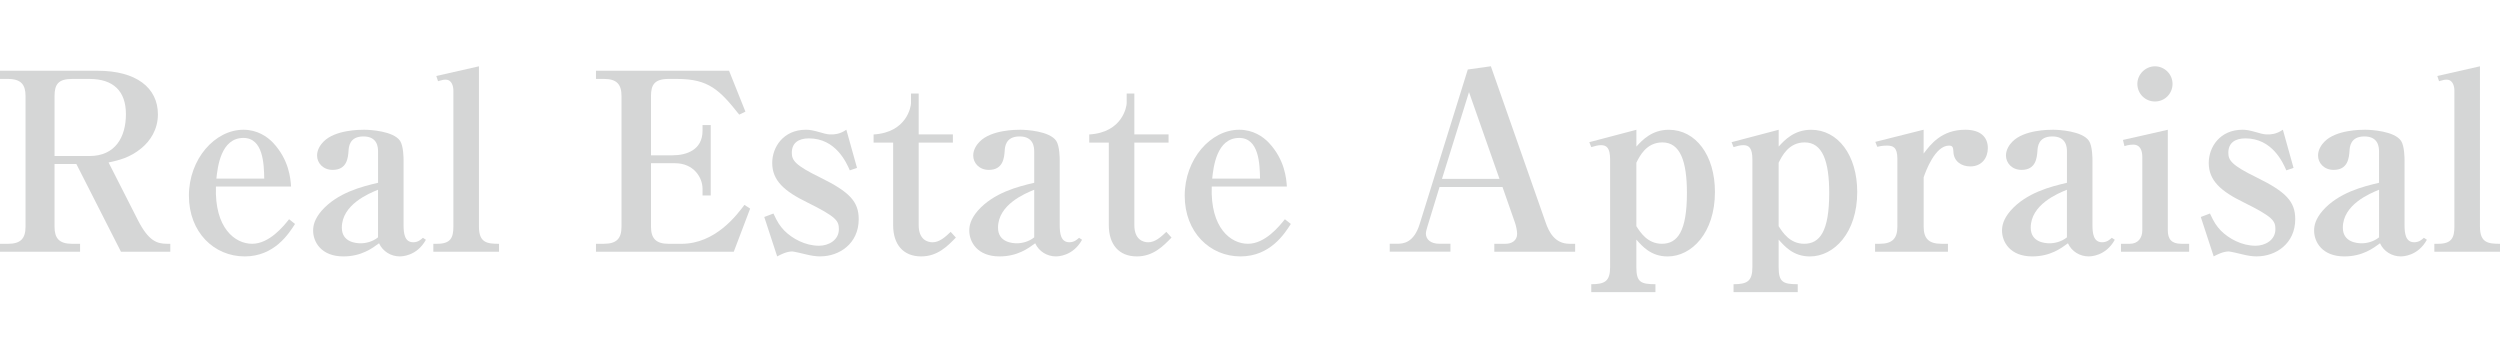 <?xml version="1.0" encoding="UTF-8"?>
<svg xmlns="http://www.w3.org/2000/svg" viewBox="0 0 837.04 120">
  <defs>
    <style>
      .cls-1 {
        isolation: isolate;
      }

      .cls-2 {
        fill: #d5d6d6;
      }

      .cls-2, .cls-3 {
        stroke-width: 0px;
      }

      .cls-3 {
        fill: none;
      }
    </style>
  </defs>
  <g class="cls-1">
    <g id="Layer_2" data-name="Layer 2">
      <g id="_デザイン" data-name="デザイン">
        <g class="cls-4">
          <g>
            <path class="cls-2" d="M40.5,84.28l-14.94-29.38h-7.3v21c0,3.82,1.49,5.73,5.89,5.73h2.66v2.66H0v-2.66h2.66c4.15,0,5.89-1.66,5.89-5.73v-43.74c0-3.73-1.41-5.73-5.89-5.73H0v-2.74h32.7c12.86,0,20.17,5.64,20.17,14.61,0,5.06-2.57,8.88-5.48,11.29-3.9,3.24-7.64,4.07-11.04,4.81l9.88,19.42c3.49,6.81,6.31,7.8,9.63,7.8h1.16v2.66h-16.52ZM29.96,26.43h-5.81c-4.56,0-5.89,1.74-5.89,5.73v20.08h11.7c8.63,0,12.2-6.31,12.2-14.03s-4.23-11.78-12.2-11.78Z"/>
            <path class="cls-2" d="M81.92,85.85c-10.21,0-18.67-8.05-18.67-20.33s8.71-22.08,18.26-22.08c4.65,0,7.97,2.32,9.88,4.32,5.39,5.73,5.89,12.03,6.06,14.69h-25.15c-.5,13.94,6.39,19.17,12.12,19.17s10.46-5.81,12.37-8.22l1.99,1.58c-2.08,3.24-6.89,10.87-16.85,10.87ZM81.5,46.18c-7.55,0-8.63,9.71-9.05,13.61h16.02c-.08-4.81-.33-13.61-6.97-13.61Z"/>
            <path class="cls-2" d="M133.88,85.85c-2.99,0-5.73-1.66-6.97-4.4-2.24,1.66-5.89,4.4-11.95,4.4-7.47,0-10.12-4.9-10.12-8.63,0-1.66.42-3.82,2.82-6.64,5.31-6.06,13.53-8.13,18.92-9.38v-10.46c0-1.41-.17-5.06-4.9-5.06s-4.9,3.57-4.98,4.81c-.17,2.32-.5,6.39-5.31,6.39-3.24,0-5.23-2.32-5.23-4.81,0-2.07,1.25-3.73,2.16-4.65,3.9-3.98,12.2-3.98,13.61-3.98,1.91,0,9.79.41,12.03,3.73,1.16,1.74,1.16,5.98,1.16,6.39v21.74c0,2.82.33,5.81,3.24,5.81,1.66,0,2.57-.91,3.24-1.49l1,.66c-3.07,5.56-8.22,5.56-8.71,5.56ZM126.57,63.53c-3.07,1.24-12.12,4.98-12.12,12.7,0,4.9,4.81,5.23,6.31,5.23,1.66,0,3.98-.5,5.81-1.99v-15.93Z"/>
            <path class="cls-2" d="M145.08,81.62h1.33c4.48,0,5.39-2.07,5.39-5.73V30.33c0-1.41-.5-3.65-2.57-3.65-.66,0-.91,0-2.57.5l-.58-1.74,14.28-3.24v53.7c0,5.39,2.74,5.73,6.72,5.73v2.66h-21.99v-2.66Z"/>
            <path class="cls-2" d="M199.53,23.69h44.57l5.48,13.69-2.08,1c-6.56-8.3-10.29-11.95-20.75-11.95h-2.9c-4.73,0-5.89,1.99-5.89,5.73v19.84h7.22c4.73,0,10.04-1.83,10.04-8.22v-1.91h2.74v23.57h-2.74v-2.24c0-3.73-2.91-8.55-9.21-8.55h-8.05v21.25c0,3.9,1.66,5.73,5.89,5.73h4.32c11.37,0,18.51-9.63,21.08-13.03l1.91,1.24-5.48,14.44h-46.14v-2.66h2.66c4.23,0,5.89-1.74,5.89-5.73v-43.74c0-3.9-1.58-5.73-5.89-5.73h-2.66v-2.74Z"/>
            <path class="cls-2" d="M274.73,85.85c-1.58,0-3.15-.25-4.81-.66-.58-.17-4.23-1-4.65-1-1.91,0-3.98,1.08-5.06,1.66l-4.32-13.2,3.07-1.16c1.33,2.9,2.16,4.15,3.65,5.73,2.66,2.66,6.97,5.06,11.62,5.06,3.15,0,6.64-1.83,6.64-5.56,0-2.82-.91-4.15-10.62-8.96-7.64-3.73-11.7-7.3-11.7-13.2,0-5.31,3.73-11.12,11.29-11.12,1.25,0,2.32.17,4.9.91,2.16.66,2.82.66,3.65.66.75,0,2.74,0,4.98-1.58l3.57,12.78-2.41.83c-1.16-2.66-4.73-10.71-13.69-10.71-3.57,0-5.73,1.58-5.73,4.81,0,2.49,1,4.15,9.54,8.3,9.79,4.81,12.86,8.05,12.86,13.94,0,8.3-6.64,12.45-12.78,12.45Z"/>
            <path class="cls-2" d="M292.49,47.76v-2.74c11.2-.66,12.53-9.46,12.53-10.46v-3.24h2.57v13.69h11.45v2.74h-11.45v27.64c0,4.81,2.9,5.73,4.65,5.73,2.24,0,4.15-1.66,6.06-3.49l1.74,1.91c-2.82,2.9-6.14,6.31-11.62,6.31-5.98,0-9.38-3.98-9.38-10.46v-27.64h-6.56Z"/>
            <path class="cls-2" d="M353.57,85.85c-2.99,0-5.73-1.66-6.97-4.4-2.24,1.66-5.89,4.4-11.95,4.4-7.47,0-10.12-4.9-10.12-8.63,0-1.66.42-3.82,2.82-6.64,5.31-6.06,13.53-8.13,18.92-9.38v-10.46c0-1.41-.17-5.06-4.9-5.06s-4.9,3.57-4.98,4.81c-.17,2.32-.5,6.39-5.31,6.39-3.24,0-5.23-2.32-5.23-4.81,0-2.07,1.25-3.73,2.16-4.65,3.9-3.98,12.2-3.98,13.61-3.98,1.91,0,9.79.41,12.03,3.73,1.16,1.74,1.16,5.98,1.16,6.39v21.74c0,2.82.33,5.81,3.24,5.81,1.66,0,2.57-.91,3.24-1.49l1,.66c-3.07,5.56-8.22,5.56-8.71,5.56ZM346.27,63.53c-3.07,1.24-12.12,4.98-12.12,12.7,0,4.9,4.81,5.23,6.31,5.23,1.66,0,3.98-.5,5.81-1.99v-15.93Z"/>
            <path class="cls-2" d="M364.7,47.76v-2.74c11.2-.66,12.53-9.46,12.53-10.46v-3.24h2.57v13.69h11.45v2.74h-11.45v27.64c0,4.81,2.9,5.73,4.65,5.73,2.24,0,4.15-1.66,6.06-3.49l1.74,1.91c-2.82,2.9-6.14,6.31-11.62,6.31-5.98,0-9.38-3.98-9.38-10.46v-27.64h-6.56Z"/>
            <path class="cls-2" d="M415.33,85.85c-10.21,0-18.67-8.05-18.67-20.33s8.71-22.08,18.26-22.08c4.65,0,7.97,2.32,9.88,4.32,5.39,5.73,5.89,12.03,6.06,14.69h-25.15c-.5,13.94,6.39,19.17,12.12,19.17s10.46-5.81,12.37-8.22l1.99,1.58c-2.08,3.24-6.89,10.87-16.85,10.87ZM414.91,46.18c-7.55,0-8.63,9.71-9.05,13.61h16.02c-.08-4.81-.33-13.61-6.97-13.61Z"/>
            <path class="cls-2" d="M500.32,84.28v-2.66h3.82c1.91,0,3.82-1,3.82-3.32,0-1.08-.41-2.9-.75-3.82l-4.15-11.87h-21.08l-4.07,13.28c-.17.66-.5,1.58-.5,2.32,0,1.99,1.66,3.4,4.48,3.4h3.74v2.66h-20.33v-2.66h2.49c1.91,0,5.56-.17,7.55-6.64l16.1-51.7,7.72-1.08,18.34,52.29c1.08,3.15,3.07,7.14,7.97,7.14h1.91v2.66h-27.06ZM491.85,30.83l-9.05,29.05h19.25l-10.21-29.05Z"/>
            <path class="cls-2" d="M547.88,49.09c2.07-2.32,5.31-5.64,10.87-5.64,8.96,0,15.44,8.47,15.44,20.83,0,13.69-7.8,21.58-15.85,21.58-5.56,0-8.47-3.4-10.46-5.64v9.21c0,4.98,1.41,5.73,6.39,5.73v2.66h-21.49v-2.66c4.56,0,6.31-1,6.31-5.73v-36.02c0-3.9-1.16-4.81-3.07-4.81-1,0-2.16.33-3.24.66l-.66-1.66,15.77-4.15v5.64ZM547.88,75.73c1.24,1.91,3.65,5.89,8.55,5.89,5.23,0,8.38-4.15,8.38-17.01,0-10.62-2.24-16.93-8.22-16.93-5.39,0-7.64,4.65-8.71,6.81v21.25Z"/>
            <path class="cls-2" d="M595.52,49.09c2.07-2.32,5.31-5.64,10.87-5.64,8.96,0,15.44,8.47,15.44,20.83,0,13.69-7.8,21.58-15.85,21.58-5.56,0-8.47-3.4-10.46-5.64v9.21c0,4.98,1.41,5.73,6.39,5.73v2.66h-21.49v-2.66c4.56,0,6.31-1,6.31-5.73v-36.02c0-3.9-1.16-4.81-3.07-4.81-1,0-2.16.33-3.24.66l-.66-1.66,15.77-4.15v5.64ZM595.52,75.73c1.24,1.91,3.65,5.89,8.55,5.89,5.23,0,8.38-4.15,8.38-17.01,0-10.62-2.24-16.93-8.22-16.93-5.39,0-7.64,4.65-8.71,6.81v21.25Z"/>
            <path class="cls-2" d="M644.07,51.41c2.32-3.07,5.98-7.97,13.94-7.97,5.15,0,7.55,2.49,7.55,6.14,0,3.15-1.91,6.14-5.89,6.14-2.91,0-5.56-1.66-5.64-4.98-.08-1.41-.25-1.99-1.49-1.99-4.65,0-7.8,8.63-8.47,10.62v16.52c0,3.9,1.66,5.73,5.89,5.73h2.24v2.66h-24.4v-2.66h1.58c4.07,0,5.89-1.66,5.89-5.73v-22.74c0-3.9-1.49-4.4-3.49-4.4-1.66,0-2.57.25-3.24.41l-.66-1.66,16.18-4.07v7.97Z"/>
            <path class="cls-2" d="M699.35,85.85c-2.99,0-5.73-1.66-6.97-4.4-2.24,1.66-5.89,4.4-11.95,4.4-7.47,0-10.12-4.9-10.12-8.63,0-1.66.42-3.82,2.82-6.64,5.31-6.06,13.53-8.13,18.92-9.38v-10.46c0-1.41-.17-5.06-4.9-5.06s-4.9,3.57-4.98,4.81c-.17,2.32-.5,6.39-5.31,6.39-3.24,0-5.23-2.32-5.23-4.81,0-2.07,1.25-3.73,2.16-4.65,3.9-3.98,12.2-3.98,13.61-3.98,1.91,0,9.79.41,12.03,3.73,1.16,1.74,1.16,5.98,1.16,6.39v21.74c0,2.82.33,5.81,3.24,5.81,1.66,0,2.57-.91,3.24-1.49l1,.66c-3.07,5.56-8.22,5.56-8.71,5.56ZM692.04,63.53c-3.07,1.24-12.12,4.98-12.12,12.7,0,4.9,4.81,5.23,6.31,5.23,1.66,0,3.98-.5,5.81-1.99v-15.93Z"/>
            <path class="cls-2" d="M710.14,81.62h2.99c2.66,0,4.15-1.91,4.15-4.48v-24.57c0-1.83-.5-4.15-3.07-4.15-.25,0-1.41,0-2.91.5l-.5-2.07,15.02-3.4v33.69c0,2.9,1.24,4.48,4.48,4.48h2.66v2.66h-22.82v-2.66ZM727.4,28.09c0,3.24-2.57,5.89-5.89,5.89s-5.89-2.66-5.89-5.89,2.74-5.89,5.89-5.89,5.89,2.57,5.89,5.89Z"/>
            <path class="cls-2" d="M755.7,85.85c-1.58,0-3.15-.25-4.81-.66-.58-.17-4.23-1-4.65-1-1.91,0-3.98,1.08-5.06,1.66l-4.32-13.2,3.07-1.16c1.33,2.9,2.16,4.15,3.65,5.73,2.66,2.66,6.97,5.06,11.62,5.06,3.15,0,6.64-1.83,6.64-5.56,0-2.82-.91-4.15-10.62-8.96-7.64-3.73-11.7-7.3-11.7-13.2,0-5.31,3.73-11.12,11.29-11.12,1.25,0,2.32.17,4.9.91,2.16.66,2.82.66,3.65.66.75,0,2.74,0,4.98-1.58l3.57,12.78-2.41.83c-1.16-2.66-4.73-10.71-13.69-10.71-3.57,0-5.73,1.58-5.73,4.81,0,2.49,1,4.15,9.54,8.3,9.79,4.81,12.86,8.05,12.86,13.94,0,8.3-6.64,12.45-12.78,12.45Z"/>
            <path class="cls-2" d="M803.84,85.85c-2.99,0-5.73-1.66-6.97-4.4-2.24,1.66-5.89,4.4-11.95,4.4-7.47,0-10.12-4.9-10.12-8.63,0-1.66.42-3.82,2.82-6.64,5.31-6.06,13.53-8.13,18.92-9.38v-10.46c0-1.41-.17-5.06-4.9-5.06s-4.9,3.57-4.98,4.81c-.17,2.32-.5,6.39-5.31,6.39-3.24,0-5.23-2.32-5.23-4.81,0-2.07,1.25-3.73,2.16-4.65,3.9-3.98,12.2-3.98,13.61-3.98,1.91,0,9.79.41,12.03,3.73,1.16,1.74,1.16,5.98,1.16,6.39v21.74c0,2.82.33,5.81,3.24,5.81,1.66,0,2.57-.91,3.24-1.49l1,.66c-3.07,5.56-8.22,5.56-8.71,5.56ZM796.54,63.53c-3.07,1.24-12.12,4.98-12.12,12.7,0,4.9,4.81,5.23,6.31,5.23,1.66,0,3.98-.5,5.81-1.99v-15.93Z"/>
            <path class="cls-2" d="M815.05,81.62h1.33c4.48,0,5.39-2.07,5.39-5.73V30.33c0-1.41-.5-3.65-2.57-3.65-.66,0-.91,0-2.57.5l-.58-1.74,14.28-3.24v53.7c0,5.39,2.74,5.73,6.72,5.73v2.66h-21.99v-2.66Z"/>
          </g>
        </g>
        <rect class="cls-3" x="413.52" width="10" height="120"/>
      </g>
    </g>
  </g>
</svg>